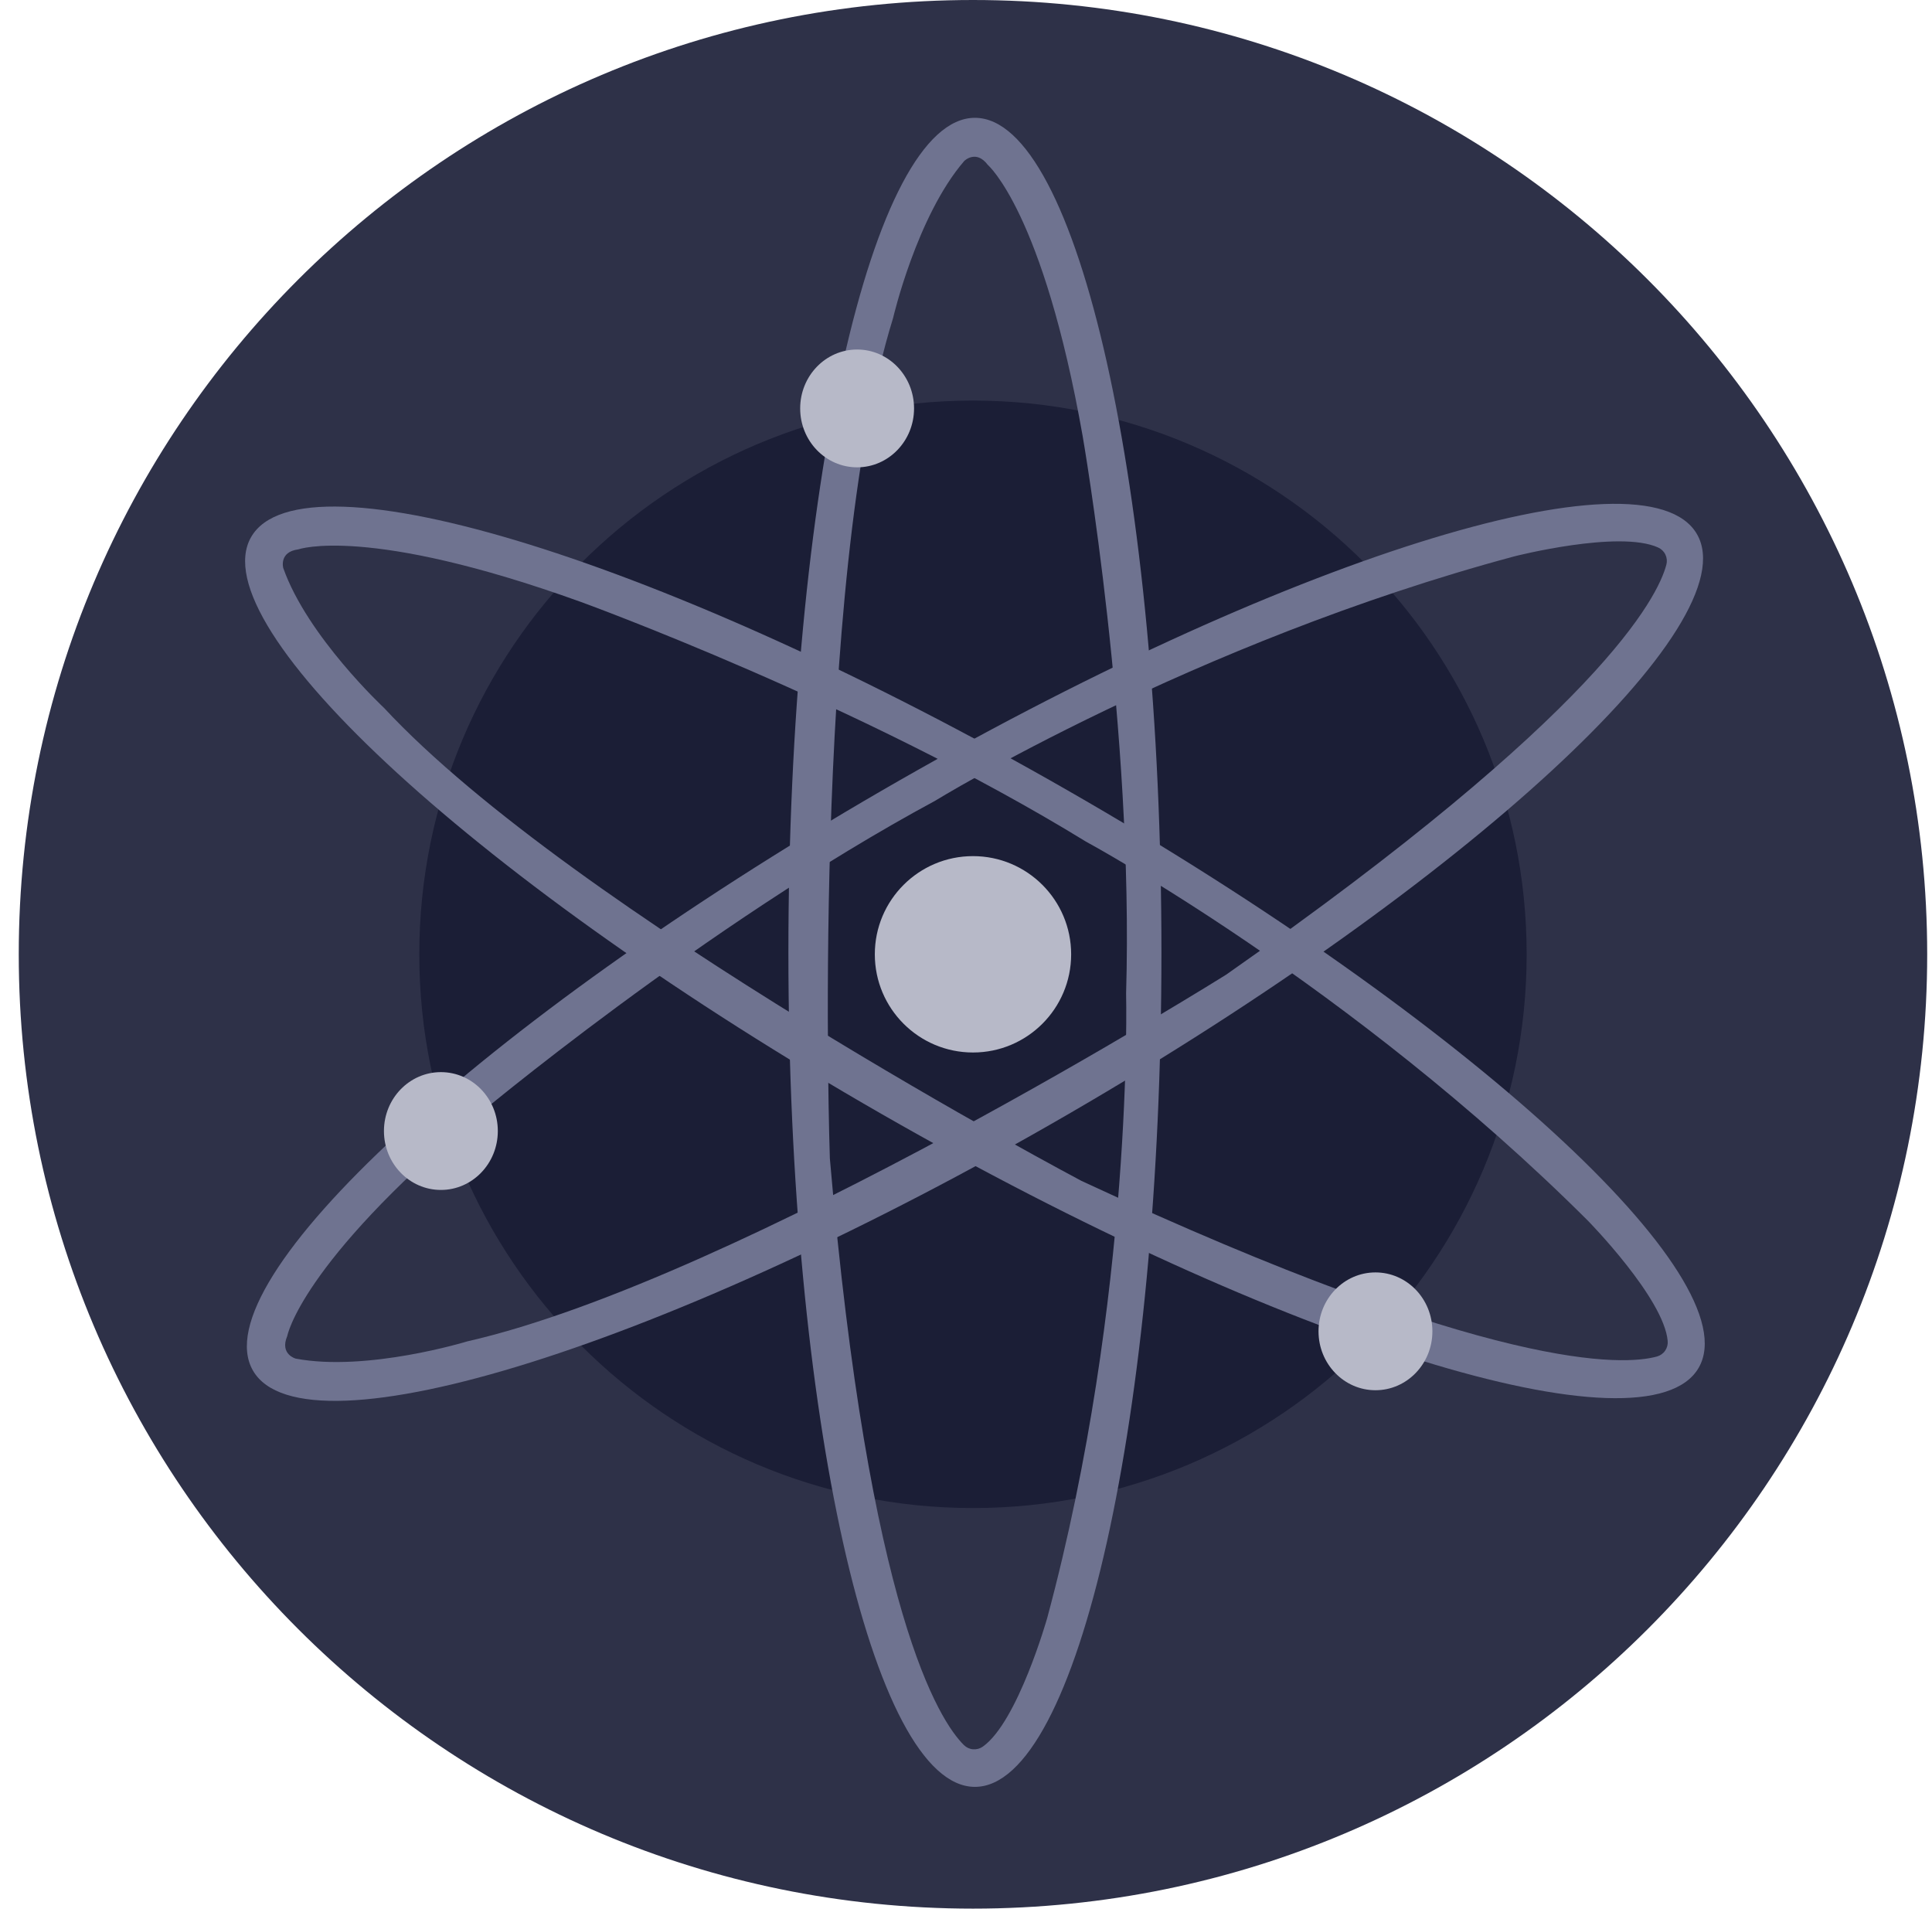 <svg width="82" height="81" viewBox="0 0 82 81" fill="none" xmlns="http://www.w3.org/2000/svg">
<g clip-path="url(#clip0_6022_915)">
<path d="M41.296 0C63.663 0 81.796 18.133 81.796 40.5C81.796 62.867 63.663 81 41.296 81C18.928 81 0.796 62.867 0.796 40.5C0.796 18.133 18.928 0 41.296 0Z" fill="#2E3148"/>
<path d="M41.296 17C54.275 17 64.796 27.521 64.796 40.5C64.796 53.479 54.275 64 41.296 64C28.317 64 17.796 53.479 17.796 40.5C17.796 27.521 28.317 17 41.296 17Z" fill="#1B1E36"/>
<path d="M41.379 75.833C37.007 75.833 33.462 59.977 33.462 40.416C33.462 20.856 37.007 5 41.379 5C45.75 5 49.295 20.856 49.295 40.416C49.295 59.977 45.75 75.833 41.379 75.833ZM41.925 6.998C41.425 6.332 40.925 6.832 40.925 6.832C38.912 9.165 37.905 13.498 37.905 13.498C34.384 24.832 35.222 49.165 35.222 49.165C36.877 68.483 39.888 73.047 40.912 74.06C41.017 74.163 41.154 74.227 41.301 74.238C41.448 74.25 41.594 74.21 41.714 74.125C43.2 73.071 44.447 68.666 44.447 68.666C48.128 55 47.795 42.166 47.795 42.166C48.128 31 45.95 18.5 45.95 18.5C44.273 9 41.925 6.998 41.925 6.998Z" fill="#6F7390"/>
<path d="M72.1 58.042C69.923 61.835 54.407 57.019 37.432 47.285C20.457 37.551 8.483 26.585 10.658 22.793C12.833 19.001 28.352 23.816 45.326 33.55C62.301 43.283 74.275 54.25 72.1 58.042ZM12.667 23.314C11.833 23.418 12.021 24.103 12.021 24.103C13.044 27.01 16.297 30.04 16.297 30.04C24.378 38.735 45.903 50.117 45.903 50.117C63.482 58.295 68.942 57.95 70.327 57.569C70.469 57.529 70.593 57.44 70.676 57.318C70.759 57.196 70.796 57.049 70.781 56.902C70.614 55.087 67.405 51.815 67.405 51.815C57.39 41.817 46.092 35.718 46.092 35.718C36.572 29.87 24.645 25.542 24.645 25.542C15.57 22.272 12.667 23.314 12.667 23.314H12.667Z" fill="#6F7390"/>
<path d="M72.023 22.667C74.217 26.45 62.273 37.467 45.358 47.274C28.443 57.08 12.928 61.957 10.737 58.167C8.545 54.377 20.487 43.367 37.412 33.56C54.337 23.753 69.832 18.877 72.023 22.667ZM12.19 56.705C11.866 57.473 12.55 57.658 12.55 57.658C15.578 58.23 19.832 56.927 19.832 56.927C31.404 54.292 52.037 41.367 52.037 41.367C67.924 30.25 70.361 25.353 70.726 23.963C70.763 23.821 70.749 23.67 70.685 23.537C70.622 23.404 70.513 23.297 70.379 23.237C68.722 22.478 64.286 23.608 64.286 23.608C50.611 27.275 39.674 33.993 39.674 33.993C29.847 39.293 20.131 47.448 20.131 47.448C12.747 53.665 12.193 56.697 12.193 56.697L12.19 56.705Z" fill="#6F7390"/>
<path d="M41.297 36.333C43.598 36.333 45.463 38.199 45.463 40.5C45.463 42.801 43.598 44.667 41.297 44.667C38.995 44.667 37.13 42.801 37.13 40.5C37.13 38.199 38.995 36.333 41.297 36.333Z" fill="#B7B9C8"/>
<path d="M58.379 54C59.713 54 60.795 55.119 60.795 56.5C60.795 57.881 59.713 59 58.379 59C57.044 59 55.962 57.881 55.962 56.5C55.962 55.119 57.044 54 58.379 54Z" fill="#B7B9C8"/>
<path d="M18.713 45.5C20.047 45.5 21.129 46.619 21.129 48C21.129 49.381 20.047 50.5 18.713 50.5C17.378 50.5 16.296 49.381 16.296 48C16.296 46.619 17.378 45.5 18.713 45.5Z" fill="#B7B9C8"/>
<path d="M36.379 14.833C37.713 14.833 38.795 15.953 38.795 17.333C38.795 18.714 37.713 19.833 36.379 19.833C35.044 19.833 33.962 18.714 33.962 17.333C33.962 15.953 35.044 14.833 36.379 14.833Z" fill="#B7B9C8"/>
</g>
<defs>
<clipPath id="clip0_6022_915">
<rect width="81" height="81" fill="white" transform="matrix(1 0 0 -1 0.796 81)"/>
</clipPath>
</defs>
</svg>
